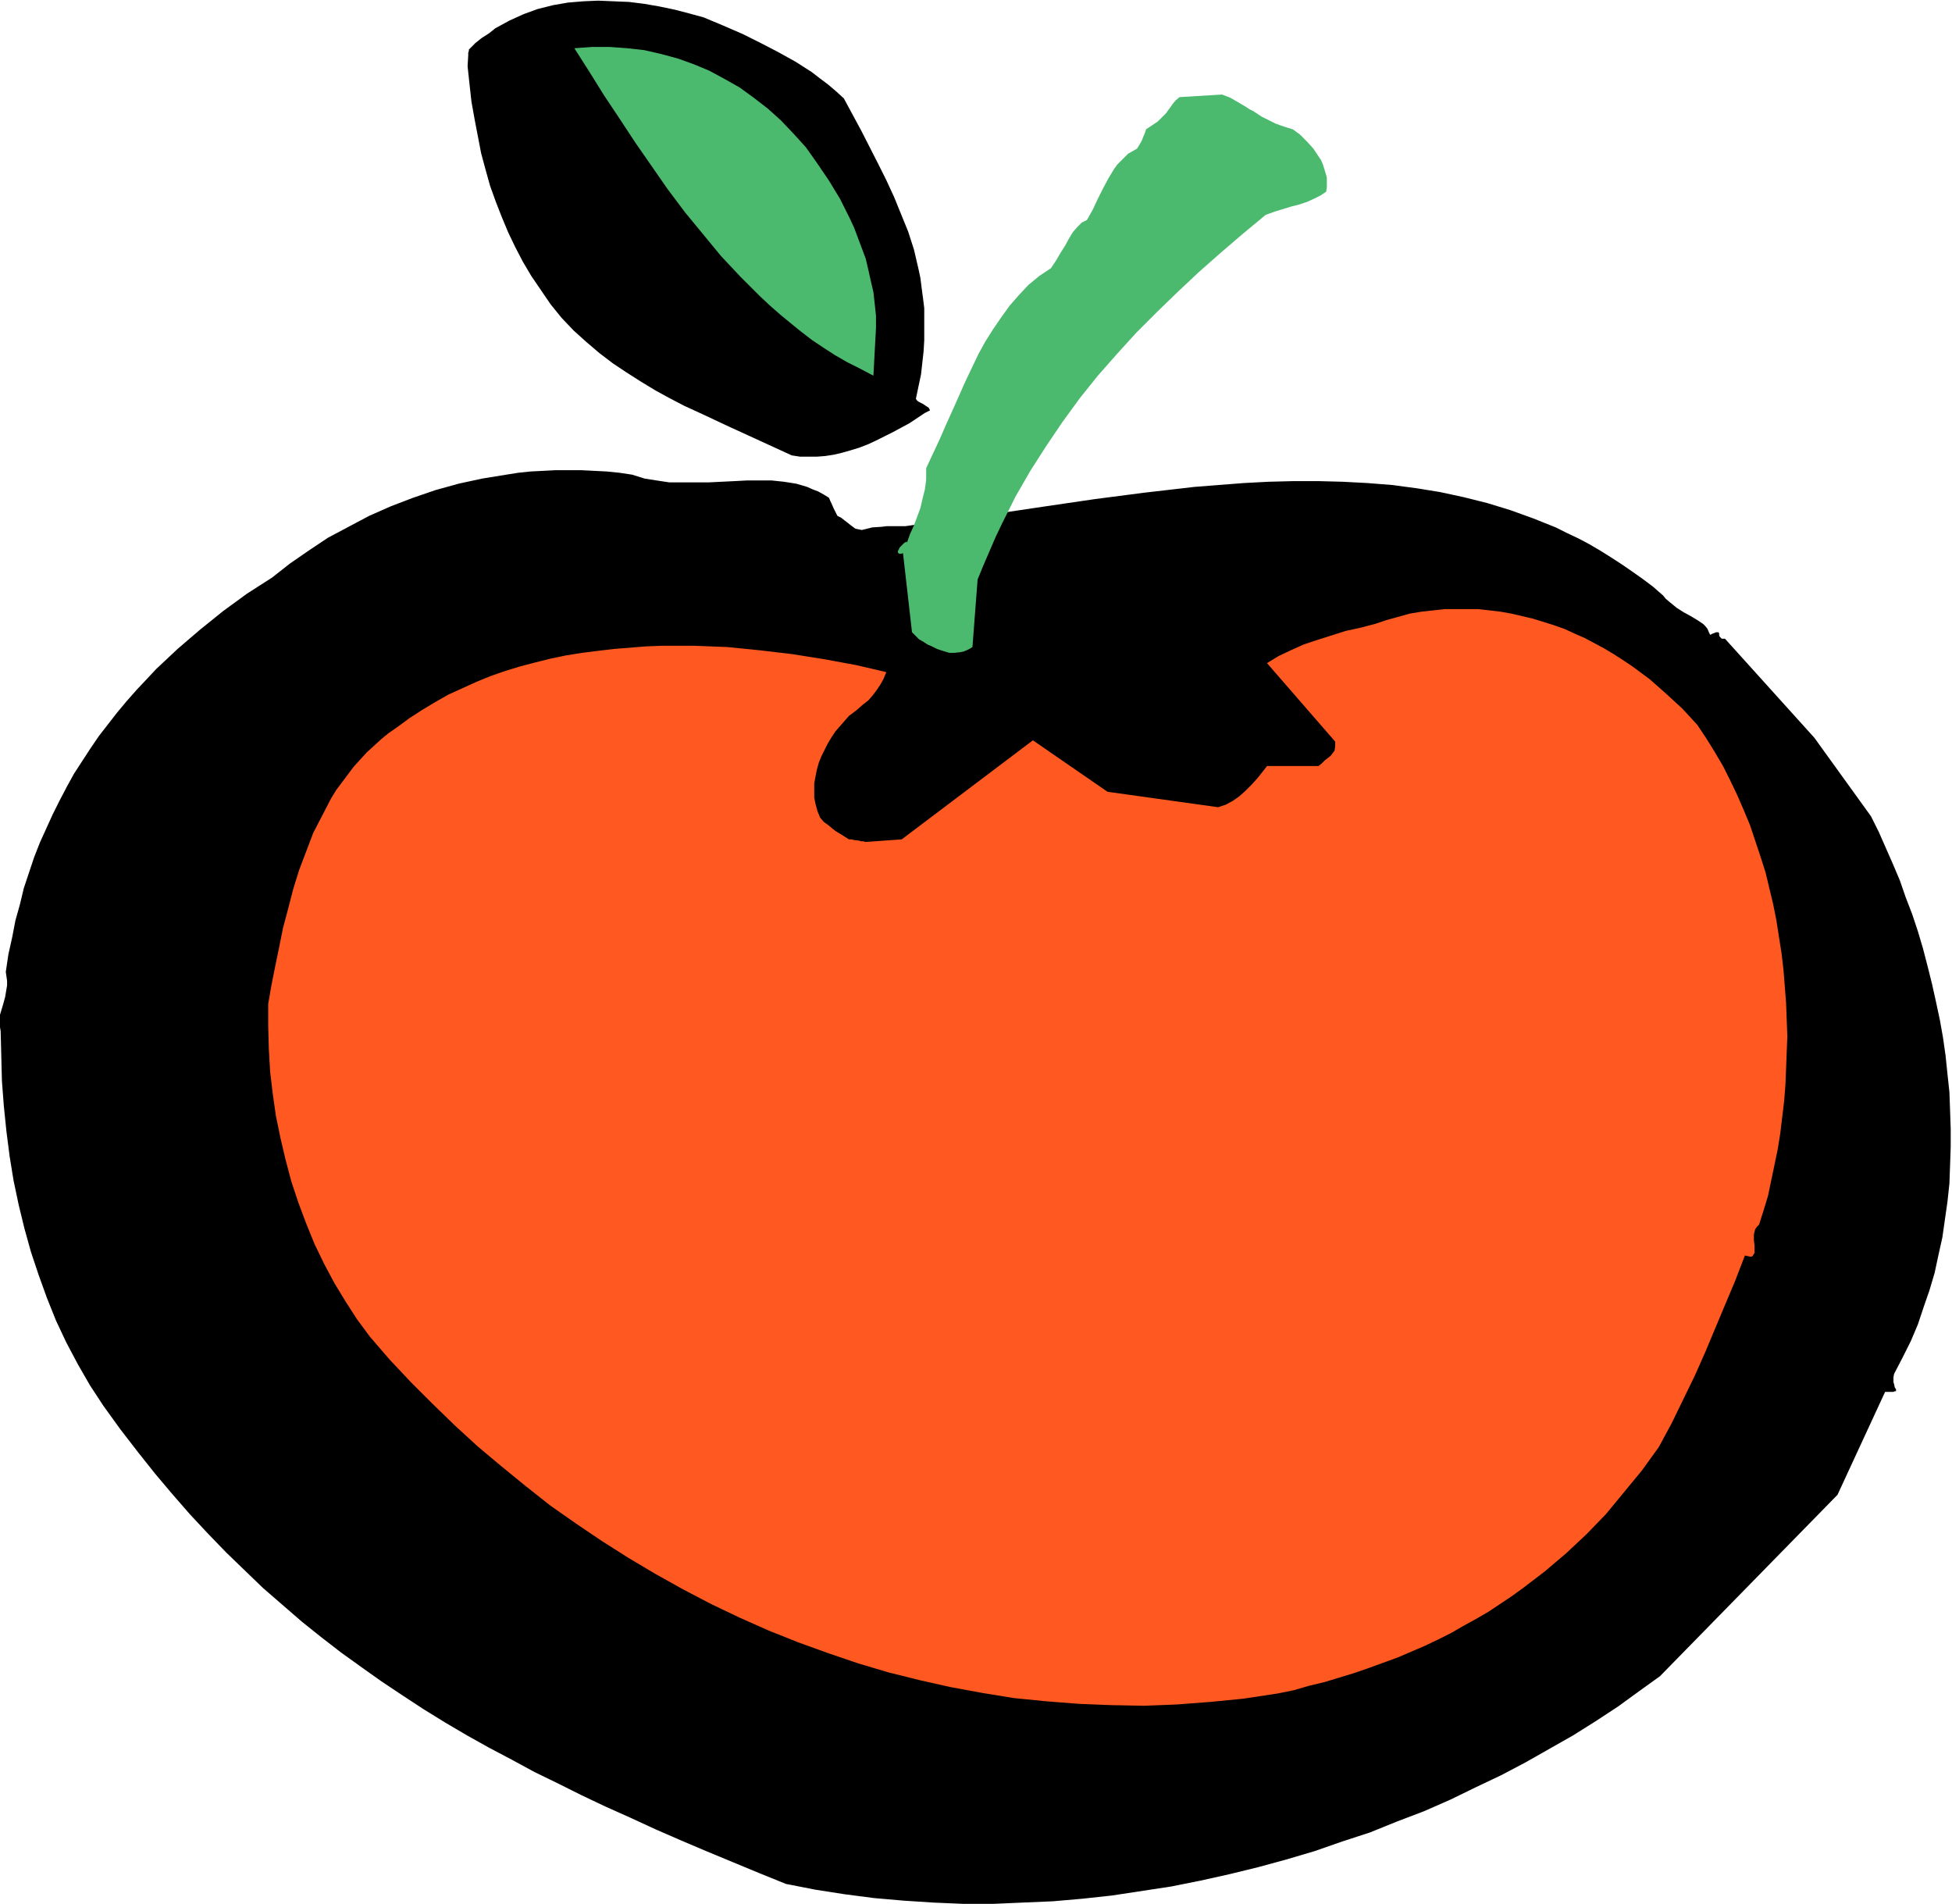 <svg xmlns="http://www.w3.org/2000/svg" fill-rule="evenodd" height="478.257" preserveAspectRatio="none" stroke-linecap="round" viewBox="0 0 3035 2960" width="490.455"><style>.brush1{fill:#ff5921}.pen1{stroke:none}.brush2{fill:#000}.brush3{fill:#4cba6e}</style><path class="pen1 brush1" d="m1556 1105 1-1v-2l2-5 3-5 3-7 5-9 5-9 6-10 7-11 9-11 10-12 11-12 13-12 14-13 15-12 18-12 18-11 21-11 22-10 24-10 13-4 13-4 13-4 14-3 15-4 15-3 16-2 17-2 16-2 17-1 37-2 19 1h19l20 1 21 2 21 2 22 2 23 4 23 4 24 4 24 5 25 5 26 7 26 7 25 7 24 9 24 9 23 9 22 11 22 11 21 11 20 12 21 12 19 13 19 13 18 14 17 14 17 15 17 14 16 16 15 15 15 16 14 16 14 16 13 17 13 17 12 16 23 34 21 35 19 35 18 34 15 34 15 34 12 33 11 33 10 31 8 30 7 29 5 27 3 13 2 13 2 12 1 11 2 11 1 10v10l1 9v30l-1 6-1 5v4l-2 3-1 4-2 4-2 6-2 6-2 8-3 8-3 8-4 10-3 10-4 11-4 12-5 12-4 13-5 14-6 14-5 15-12 30-12 32-14 34-14 35-15 36-17 36-17 37-17 37-19 37-19 36-20 37-20 35-22 34-21 33-23 31-23 29-12 14-11 13-13 13-11 12-13 11-12 11-12 10-13 9-13 9-13 8-13 6-12 7-14 5-13 4-13 3-13 2-14 2-15 2-15 2-16 2-17 3-18 1-18 3-19 2-39 5-42 4-43 5-46 5-46 4-48 5-49 5-49 5-200 19-49 4-48 5-47 4-47 4-44 4-43 3-41 3-19 2-19 1-19 2-17 1-17 2-17 1-15 1-15 1-14 1-13 1h-12l-12 1h-10l-10 1h-33l-5-2-7-2-7-3-7-5-8-5-8-6-9-7-9-7-10-9-9-9-11-10-11-10-11-11-11-12-23-25-12-13-24-27-26-30-26-31-26-31-26-33-52-66-27-33-25-33-25-33-23-31-24-31-21-30-11-14-10-14-9-13-10-13-9-12-8-12-8-11-8-10-7-10-6-10-7-8-5-8-5-7-4-6-4-5-3-5-2-3-2-3-1-1v-1l-1-1-1-3v-3l-1-3-2-5-1-6-2-6-2-7-2-7-2-8-3-9-2-10-3-10-3-10-2-12-6-24-6-25-7-28-6-29-6-30-6-31-6-32-6-32-10-66-5-33-3-33-3-32-1-32-2-31v-30l2-28 2-27 1-13 3-12 2-13 3-11 3-11 3-11 4-9 4-9 4-9 6-8 5-7 6-7 13-12 14-12 15-12 16-11 17-12 18-12 18-11 20-12 39-22 41-21 41-20 41-18 19-9 20-9 19-8 18-7 17-7 16-7 15-6 14-5 13-5 12-5 9-4 9-3 7-2 5-2 3-1h5l3 1 4 1h5l6 1 6 1 8 1 8 2 8 1 9 1 10 2 11 1 23 4 24 4 26 4 28 4 29 5 30 5 31 4 63 10 63 11 31 4 30 6 30 5 28 4 27 5 25 4 23 4 11 2 10 2 9 2 9 2 9 2 7 1 8 2 6 1 5 2 5 1 3 1 3 1h2l1 1z"/><path class="pen1 brush2" d="M1557 1106v-1l1-3 2-4 3-6 7-15 6-9 6-11 7-10 9-11 10-13 11-12 12-12 14-12 16-12 17-12 19-12 20-11 22-10 24-9 13-4 13-5 14-3h-1l14-4 15-3 15-3 16-2 17-2 16-2 17-1 37-2 38 1 20 1 21 2 21 1 22 3 23 3 23 4 24 4 24 5 25 6 26 6 25 7 25 8 25 9 23 9 23 9 23 10 21 11 22 12 20 11 20 13 19 13 19 13 18 14 18 14 17 14 16 15 16 15 15 15 15 16 14 16 14 17 13 16 13 17 12 17 23 34 21 34 19 35 18 34 16 34 14 35 12 33 11 32 10 31 8 31v-1l7 29 6 27 2 13 2 13 2 12 2 11 1 11 1 10 1 10v39l-1 6v5l-1 4-1 3-2 3-3 11-3 6-2 7-3 8-3 9-3 9-4 11-4 11-4 12-5 12-4 13-5 13-5 15-6 14-11 31-13 32-13 34-15 35-15 35-16 37-17 37-18 37-18 37-20 36-19 36-21 35-21 34-22 33-23 31-23 29-11 14-12 14-12 13-12 12-12 11-12 10-13 11-13 9-12 8-13 8-13 7-13 6-13 5-13 4-13 3-13 3-14 1-15 2-15 3-16 1-17 3-18 2-18 2-19 2-39 5-42 4-43 5-46 5-46 5-48 5-49 5-49 4-200 19-49 5-48 4-47 4-47 4-44 4-43 4-41 3-19 1-19 2-19 1-17 1-17 2-17 1-15 1-15 1-14 1-13 1-12 1h-22l-10 1h-33 1l-6-1-6-3-7-3-8-5-7-5-9-6-9-7-9-7-9-8-10-9-11-10-21-22-11-11-24-25-11-13-25-28-25-29-26-31-26-31-26-33-53-66-26-34-25-32-25-33-24-32-23-31-21-29-11-14-10-14-10-13-9-13-9-12-9-12-7-11-8-11-7-10-7-9-6-8-5-8-5-7-4-6-4-5-5-8-2-3-1-2-1-1-1-3-1-3-1-4-1-4-2-6-2-6-1-7-2-7v-1l-3-8-1 1 2 8 2 7v1l2 7 2 6 1 5 2 5 1 4v-1l1 3v1l1 3 1 1h-1l1 2 2 2 6 8 3 6 5 6 4 7 6 8 6 8 7 9 6 10 8 10 8 12 9 11 8 13 10 12 10 14 10 13 10 15 22 29 23 31 24 32 24 32 26 33 26 34 52 66 27 32 26 32 25 30 26 30 25 28 12 13 23 25 11 11 22 22 10 10 10 9 9 8 10 8 9 7 8 6 8 5 7 4 7 4 6 2 6 2h33l10-1 10-1h12l12-1h13l14-2h15l15-2 17-1 17-1 17-1 19-2 19-1 19-2 41-3 43-4 44-3 47-4 47-4 48-5 49-4 200-19 49-5 49-5 48-5 46-5 46-4 43-5 42-5 39-4 19-3 18-2 18-2 17-2 16-2 15-2 15-2 14-2 13-2 13-3 14-4 13-6 13-6 13-7 13-7 12-9 13-9 12-10 13-11 12-12 12-12 12-12 12-14 12-14 23-29 23-31 21-33 21-34 21-35 20-36 19-36 19-38 17-37 17-36 16-37 16-36 14-35 14-33 12-32 12-31 5-14 5-15 5-13 5-13 5-12 4-12 3-11 4-11 4-9 3-9 2-8 3-7 2-7 4-10 1-3 1-4 1-4 1-5 1-6v-30l-1-9-1-10-1-10-1-11-1-11-2-12-2-13-3-13-5-27-7-29-9-30-9-32-11-32-13-33-14-34-15-34-18-35-19-35-21-34-23-34-13-17-12-17-14-16-13-16-14-16h-1l-15-16-15-16-16-15-16-15-17-15-18-14-18-13-19-14-19-13-20-12-21-12-21-11-21-11-23-10-23-10-24-9-24-8-25-8-26-7-26-6-25-6-24-5-24-4-23-4-23-3-22-3-21-2-21-1-20-2h-38l-37 1-17 1-16 2-17 2-16 3-15 2-15 4-14 3-14 4-13 4-12 4-25 10-22 10-20 11-19 11-17 12-15 13-14 12-13 13-11 12-11 12-8 11-7 11-7 10-5 9-8 15-2 6-2 4-1 3v1l1-1v2z"/><path class="pen1 brush2" d="m423 1958-2-9-3-9-2-10-3-10-3-12-6-24-6-25-6-28-6-29-7-30-6-31-6-32-5-32-10-66-5-33-3-33-3-32-2-32-1-31v-30l1-28 3-27 1-13 2-12 3-13 2-11 3-11 4-10 3-10 5-9 4-9 5-8 6-7h-1l6-6 13-12 14-12 15-12 16-12 17-11 18-12 19-12 19-11 40-22 41-21 41-20 40-19 20-8 19-9 19-8 18-8 17-6 16-7 15-6 15-6 12-5 12-4 10-4 8-3 7-2 5-2 3-1 1-1h-1 1l2 1h2l3 1h4l5 1 6 1 6 1 8 1 8 1 8 1 9 2 10 1 11 2 23 4 24 4 26 3 28 5 29 4 30 5 31 5 126 20 31 5 30 6 30 4 28 5 27 5 25 4 23 4 11 2 10 2 9 2 9 2 9 1 7 2 8 1 6 2h-1l6 1 5 2h3l3 1 2 1 2 1v-2h-1l-2-1-3-1h-1l-3-1-5-1-5-2-6-1-8-1-7-2-9-2-9-2-9-1-10-2-11-2-23-4-25-5-27-5-28-4-30-5-30-5-31-5-126-21-31-4-30-5-29-5-28-4-26-4-24-4-23-4-11-1-10-2-9-1-8-1-8-1-8-2-6-1h-6l-5-1-4-1h-3l-2-1h-4l-3 1-5 2-7 3-8 3-10 3-11 5-13 5-14 5-16 6-16 7-17 7-18 7-19 8-19 9-20 9-40 18-41 20-41 22-40 22-19 11-19 11-17 12-17 12-17 12-15 12-14 11v1l-12 12-6 6h-1l-5 8-5 7-5 9-4 9-4 10-3 11-3 11-3 11-2 13-2 12-2 13-2 27-1 28v30l1 31 2 32 2 32 4 33 4 33 10 66 6 32 6 32 6 31 6 30 6 29 7 28 6 25 6 24 3 12 2 10v1l3 10 3 9 2 9 1-1z"/><path class="pen1 brush2" d="m1 1603 1 39 1 39 3 39 4 39 5 39 6 37 8 38 9 37 10 36 12 36 13 36 14 35 16 34 18 34 19 33 21 32 26 36 27 35 27 34 27 32 27 31 28 30 29 30 29 28 28 27 30 26 30 26 30 24 31 24 32 23 31 22 33 22 32 21 34 21 34 20 34 19 36 19 35 19 37 18 36 18 38 18 38 17 39 18 39 17 40 17 41 17 41 17 42 17 46 9 45 7 46 6 46 4 46 3 47 2h46l46-2 47-2 46-4 46-5 46-7 46-7 45-9 45-10 45-11 44-12 44-13 43-15 43-14 42-17 42-16 41-18 39-19 40-19 38-20 37-21 37-21 35-22 35-23 33-24 32-23 276-282 74-160h13l2-1h2v-3l-2-3-1-5-1-3v-8l1-5 13-25 13-26 11-26 9-27 9-26 8-27 6-28 6-27 4-28 4-28 3-28 1-28 1-29v-28l-1-29-1-28-3-28-3-29-4-28-5-28-6-28-6-27-7-28-7-27-8-27-9-27-10-26-9-26-11-26-11-25-11-25-12-24-88-122-139-154h-5l-3-3-1-2v-3l-1-2h-4l-2 1-3 1-4 2-2-4-2-5-3-4-4-4-9-6-10-6-11-6-11-7-11-9-6-5-4-5-16-14-16-12-17-12-16-11-17-11-16-10-17-10-17-9-17-8-18-9-35-14-36-13-36-11-36-9-37-8-37-6-38-5-38-3-38-2-38-1h-39l-39 1-38 2-39 3-38 3-78 9-77 10-75 11-74 11-74 11-36 4-35 5h-29l-8 1-15 1-8 2-8 2-5-1-5-1-4-3-4-3-5-4-4-3-5-4-6-3-3-6-3-6-3-7-2-4-2-5-8-5-9-5-8-3-9-4-17-5-19-3-19-2h-39l-19 1-41 2h-60l-20-3-19-3-19-6-20-3-20-2-20-1-20-1h-39l-19 1-20 1-19 2-19 3-37 6-37 8-36 10-35 12-34 13-34 15-32 17-32 17-30 20-29 20-28 22-39 25-37 27-36 29-35 30-33 31-15 16-16 17-15 17-15 18-14 18-14 18-13 19-13 20-13 20-11 20-11 21-11 22-10 22-10 22-9 23-8 24-8 24-6 25-7 25-5 26-6 27-4 27 1 7 1 7v7l-1 6-2 12-3 11-3 10-3 10v11l1 5 1 6z"/><path class="pen1 brush1" d="M417 1561v34l1 36 2 35 4 34 5 35 7 34 8 34 9 34 11 33 12 32 13 32 15 31 16 30 17 28 18 28 20 27 31 36 33 35 34 34 34 33 36 33 37 31 38 31 38 30 40 28 40 27 41 26 42 25 43 24 44 23 44 21 45 20 45 18 47 17 47 16 47 14 48 12 49 11 49 9 49 8 50 5 51 4 50 2 52 1 51-2 52-4 51-5 53-8 25-5 24-7 25-6 23-7 23-7 23-8 22-8 22-8 21-9 21-9 21-10 20-10 19-11 20-11 19-11 18-12 18-12 18-13 17-13 17-13 33-28 32-30 30-31 28-34 28-34 26-36 20-37 18-37 18-37 16-36 31-74 16-38 15-39 5 1 4 1 3-1 1-2 2-3v-11l-1-9v-9l1-4 1-4 3-4 3-3 7-22 7-23 5-24 5-24 5-24 4-25 6-50 2-25 1-25 1-26 1-25-1-26-1-26-2-26-2-25-3-26-4-25-4-26-5-25-6-25-6-25-8-25-8-24-8-24-10-24-10-23-11-23-11-22-13-22-13-21-14-21-23-25-25-23-26-23-27-20-15-10-14-9-15-9-15-8-15-8-16-7-15-7-17-6-16-5-16-5-17-4-17-4-17-3-17-2-18-2h-52l-18 2-18 2-18 3-18 5-18 5-18 6-23 6-23 5-22 7-22 7-21 7-20 9-19 9-18 11 106 122v7l-1 7-3 4-3 4-5 4-4 3-5 5-5 4h-80l-7 9-8 10-9 10-9 9-10 9-10 7-11 6-6 2-6 2-172-24-116-80-204 154-56 4h-1l-2-1h-4l-3-1-8-1-4-1h-4l-11-7-5-3-5-3-5-4-6-5-7-5-6-7-4-10-3-11-2-10v-22l2-11 2-10 3-11 4-10 5-10 5-10 6-10 6-9 7-8 7-8 7-8 12-9 9-8 9-7 7-8 6-8 6-9 5-9 4-10-47-11-49-9-50-8-51-6-50-5-51-2h-51l-25 1-25 2-25 2-25 3-24 3-25 4-24 5-24 6-23 6-23 7-23 8-22 9-22 10-22 10-21 12-20 12-20 13-19 14-13 9-11 9-12 11-11 10-10 11-10 11-9 12-9 12-9 12-8 13-14 27-14 27-11 29-11 29-9 29-8 31-8 30-6 30-6 29-6 30-5 29z"/><path class="pen1 brush3" d="m1404 860 14 123 6 6 5 5 7 4 6 4 7 3 8 4 9 3 10 3h8l9-1 5-1 5-2 4-2 5-3 8-105 9-22 19-44 10-21 21-42 23-40 25-39 25-37 27-37 28-35 30-34 30-33 32-32 32-31 33-31 34-30 35-30 35-29 14-5 13-4 13-4 12-3 12-4 11-5 10-5 9-6 1-7v-15l-2-7-4-13-3-7-4-6-8-12-10-11-11-11-11-8-10-3-9-3-8-3-8-4-14-7-12-8-6-3-6-4-12-7-12-7-13-5-66 4-6 5-5 6-2 3-3 4-5 7-6 6-7 7-9 6-9 6-2 6-3 7-1 3-2 4-3 5-3 5-7 4-7 4-6 6-5 5-6 6-5 7-9 15-8 15-8 16-8 17-9 16-4 2-4 2-3 3-4 4-7 8-6 10-6 11-7 11-7 12-8 12-18 12-17 14-15 16-14 16-13 18-13 19-12 19-11 20-10 21-10 21-20 45-10 22-10 23-21 45v18l-2 15-4 16-3 13-10 27-6 13-5 14v-1l-1-1-1 1-2 1-3 3-4 4-2 4-1 2v2l1 1 1 1h3l3-1z"/><path class="pen1 brush2" d="m1438 642-24 16-26 14-26 13-13 6-13 5-13 4-14 4-13 3-13 2-13 1h-26l-13-2-48-22-48-22-47-22-24-11-23-12-22-12-23-14-22-14-21-14-21-16-20-17-20-18-19-20-17-21-15-22-15-22-13-22-12-23-11-23-10-24-9-23-9-25-7-25-7-26-5-26-5-26-5-28-3-27-3-28 1-17v-4l1-3v-2l10-10 10-8 11-7 10-8 11-6 11-6 11-5 11-5 22-8 24-6 23-4 24-2 23-1 24 1 24 1 24 3 23 4 24 5 23 6 22 6 31 13 30 13 28 14 27 14 27 15 25 16 13 10 12 9 13 11 12 11 27 50 26 51 13 26 12 26 11 27 11 27 9 28 7 30 3 14 2 16 2 15 2 16v50l-1 17-2 18-2 18-4 19-4 19 2 3 3 2 6 3 6 4 3 2 2 4-8 4z"/><path class="pen1 brush3" d="m1354 582-19-10-18-9-19-11-17-11-18-12-17-13-16-13-17-14-16-14-16-15-30-30-30-32-28-34-28-34-27-36-25-36-25-36-25-38-24-36-23-37-23-36 28-2h27l27 2 27 3 26 6 26 7 25 9 24 10 24 13 23 13 22 16 22 17 20 18 20 21 19 21 17 24 19 28 17 28 15 30 7 15 6 16 6 16 6 16 4 17 4 18 4 17 2 18 2 19v19l-4 74-4-2z"/></svg>
